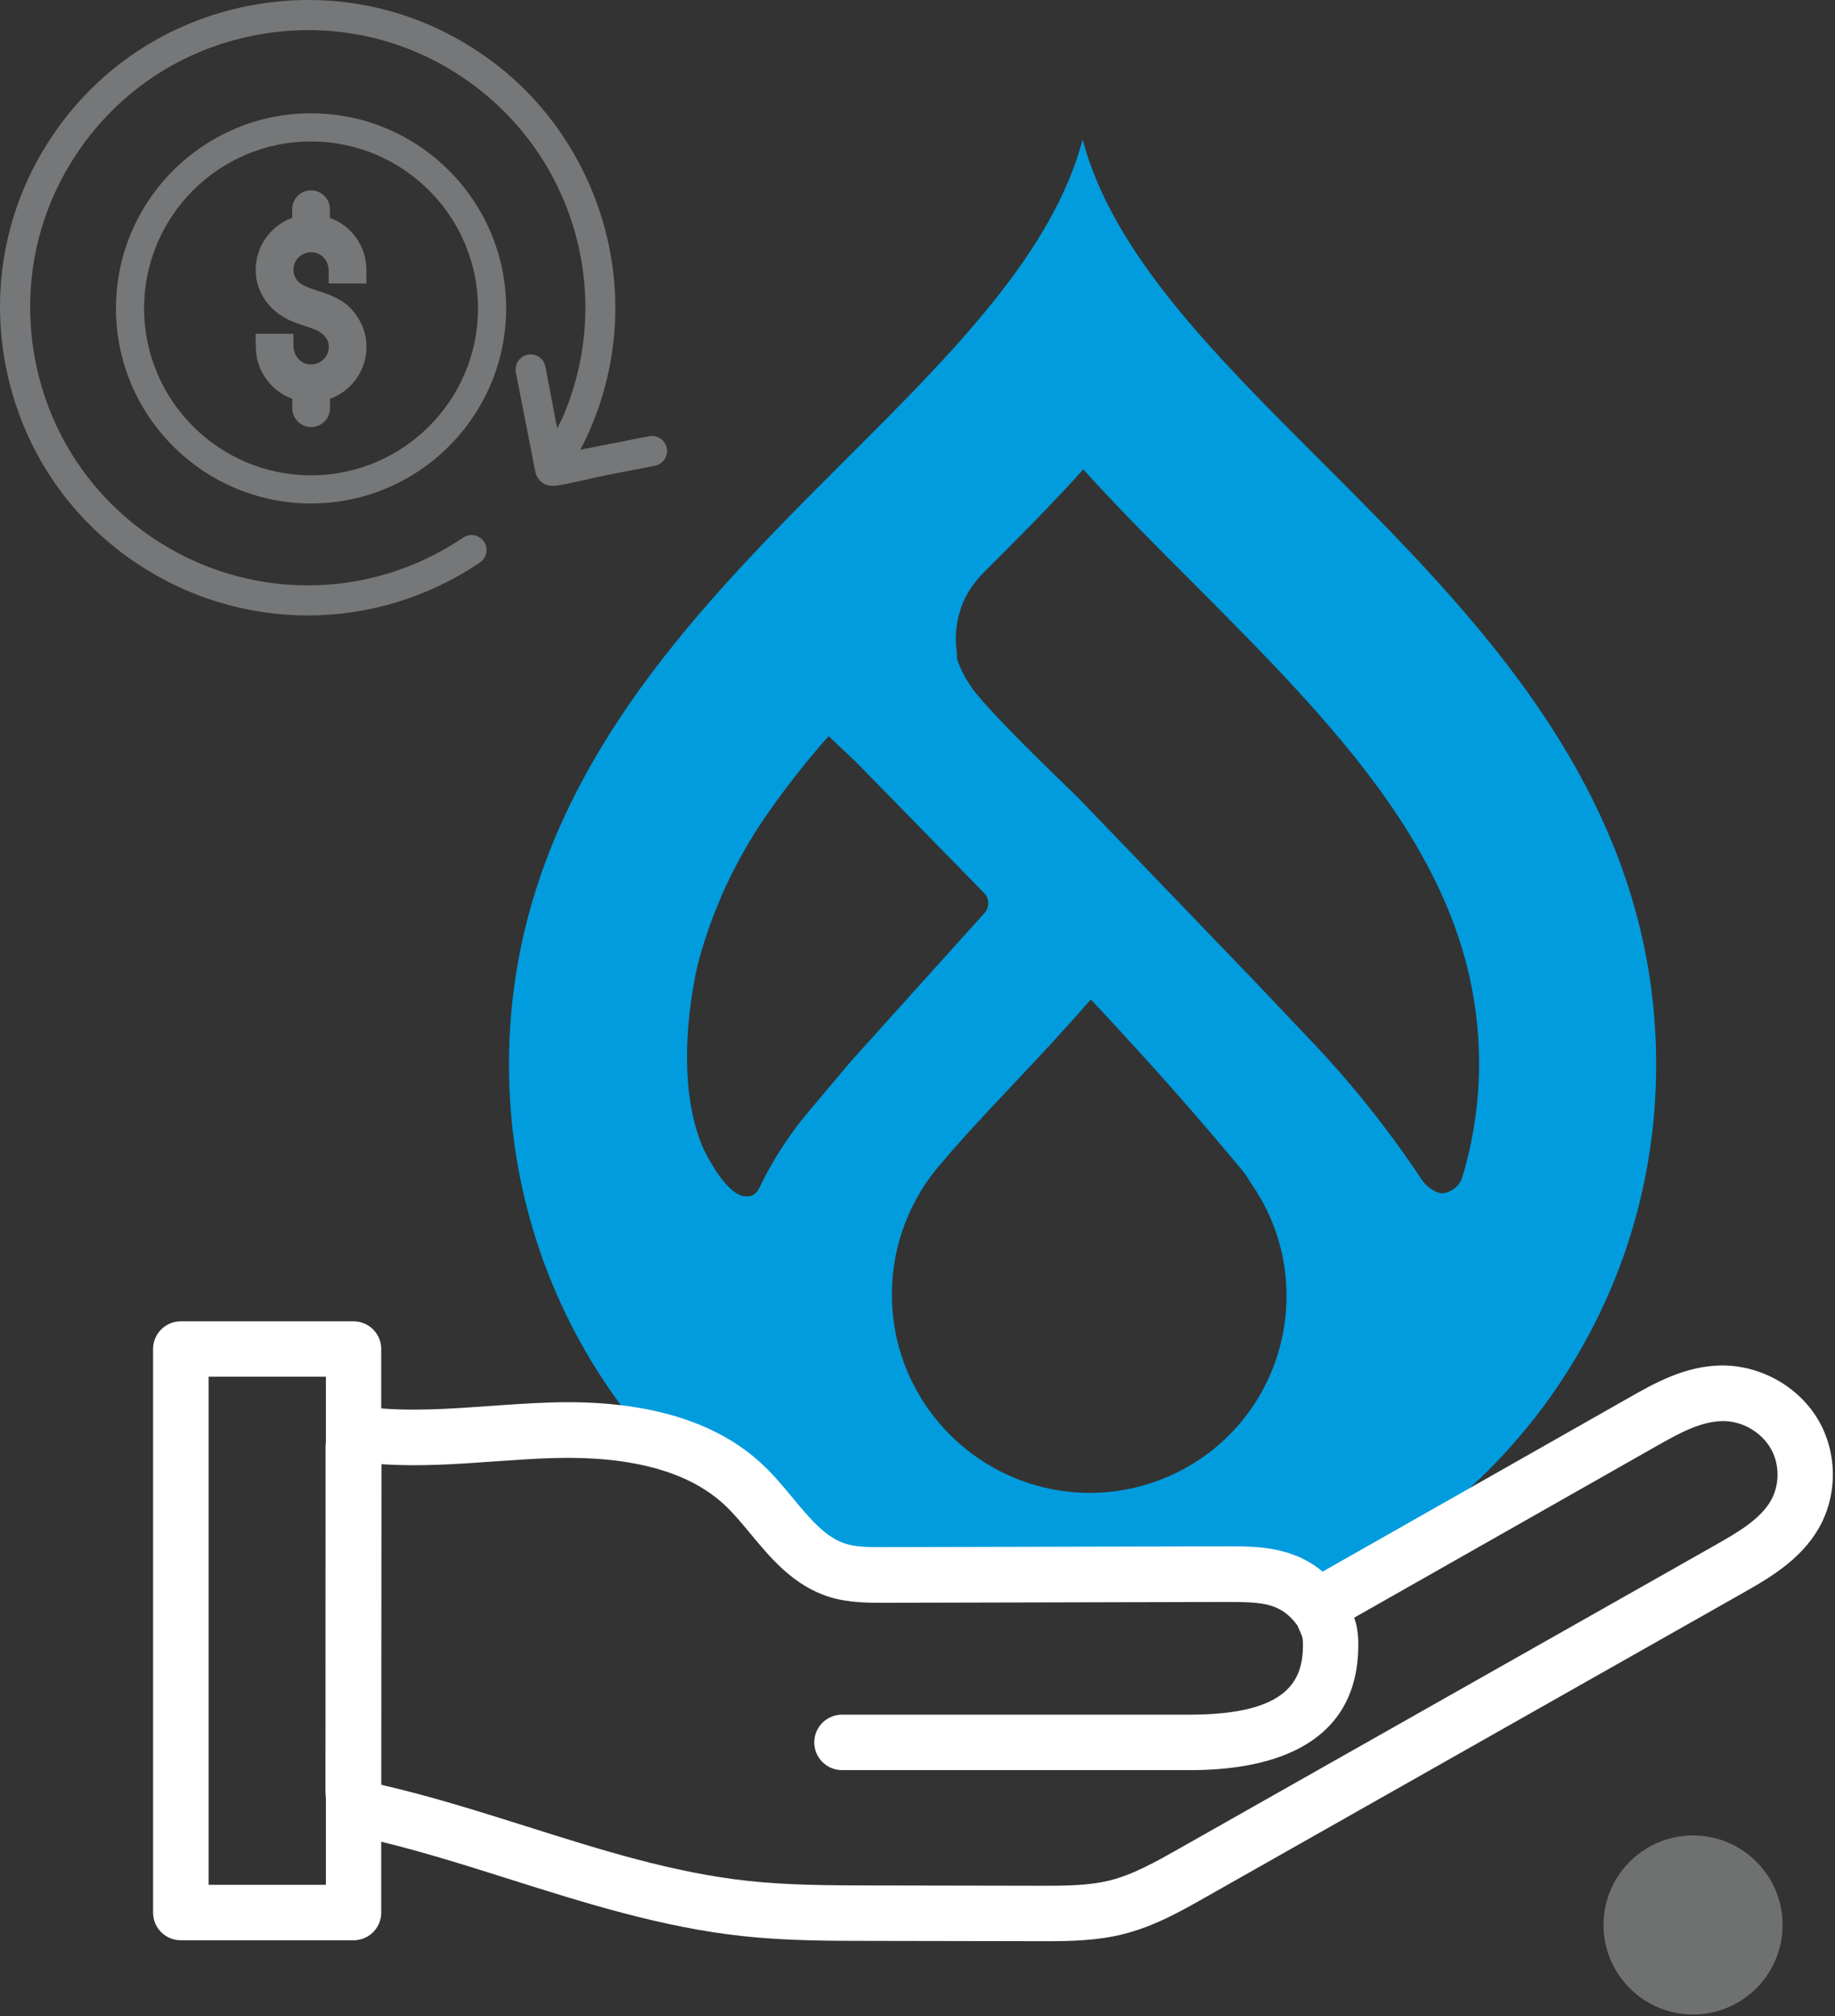 <?xml version="1.0" encoding="UTF-8" standalone="no"?>
<!DOCTYPE svg PUBLIC "-//W3C//DTD SVG 1.1//EN" "http://www.w3.org/Graphics/SVG/1.1/DTD/svg11.dtd">
<svg width="100%" height="100%" viewBox="0 0 182 200" version="1.1" xmlns="http://www.w3.org/2000/svg" xmlns:xlink="http://www.w3.org/1999/xlink" xml:space="preserve" xmlns:serif="http://www.serif.com/" style="fill-rule:evenodd;clip-rule:evenodd;stroke-linejoin:round;stroke-miterlimit:2;">
    <rect x="0" y="0" width="182" height="200" fill="#333333" stroke="none"/>
    <g transform="matrix(1,0,0,1,-86.029,-20.079)">
        <g id="Livello_2_00000083808403628335361510000001467910282417127845_">
            <g id="Livello_1-2_00000096021135977476492200000013163562454724404386_">
                <g>
                    <path d="M216.81,65.59C206.36,55.12 196.37,45.17 193.41,33.92C190.43,45.16 180.48,55.12 169.99,65.59C154.3,81.26 136.51,99.03 136.51,125.7C136.51,139.29 141.27,151.77 149.22,161.56C160.03,165.46 158.76,173.57 171.24,176.48C175.4,177.45 193.07,176.09 193.07,176.09C193.07,176.09 211.36,176.68 217.38,177.33C236.81,168.28 250.29,148.58 250.29,125.73L250.29,125.71C250.3,99.03 232.51,81.26 216.81,65.59ZM165.78,130.88C164.03,133.06 162.53,135.43 161.32,137.95C161.14,138.35 160.79,138.65 160.36,138.76L160.19,138.74C160.07,138.75 159.95,138.75 159.83,138.74C158.54,138.62 157.04,136.24 157.04,136.24C156.67,135.65 156.31,135.04 155.97,134.38L155.72,133.86C152.51,126.27 155.28,115.57 155.28,115.57C156.68,110.35 158.96,105.41 162.04,100.96C163.94,98.22 166,95.59 168.21,93.1L170.95,95.69L183.68,108.71C184.17,109.26 184.17,110.09 183.68,110.64L170.37,125.42L165.78,130.88ZM194,168.17C183.12,168.07 174.38,159.17 174.49,148.29C174.53,143.52 176.31,138.93 179.48,135.37C183.66,130.42 188.71,125.56 194.22,119.22C200.75,126.2 204.91,130.97 209.2,136.13C209.53,136.53 209.82,136.96 210.08,137.42C216.28,146.24 214.15,158.43 205.33,164.63C202.01,166.95 198.05,168.19 194,168.17ZM231.06,136.87C230.79,137.69 230.09,138.29 229.23,138.44L228.87,138.44C228.11,138.21 227.45,137.72 227.01,137.05C223.61,131.93 219.75,127.13 215.48,122.71L210.26,117.2L192.93,99.18C190.02,96.36 184.76,91.3 182.58,88.54L182.31,88.13C181.72,87.3 181.26,86.38 180.94,85.41L180.94,84.89C180.67,83.13 180.9,81.32 181.62,79.68C182.1,78.64 182.77,77.7 183.58,76.89C186.96,73.51 190.34,70.13 193.47,66.64C196.99,70.53 200.72,74.27 204.43,77.97C211.75,85.34 219.36,92.93 224.77,101.17C230.18,109.4 232.73,117.22 232.73,125.67C232.72,129.47 232.15,133.24 231.06,136.87Z" style="fill:rgb(0,156,222);fill-rule:nonzero;"/>
                </g>
            </g>
        </g>
        <g opacity="0.31">
            <circle cx="253.95" cy="211.03" r="8.88" style="fill:rgb(244,247,249);"/>
        </g>
        <g>
            <g>
                <path d="M121.09,212.55L103.96,212.55C102.44,212.55 101.21,211.32 101.21,209.8L101.21,153.9C101.21,152.38 102.44,151.15 103.96,151.15L121.09,151.15C122.61,151.15 123.84,152.38 123.84,153.9L123.84,209.81C123.84,211.32 122.61,212.55 121.09,212.55ZM106.72,207.05L118.35,207.05L118.35,156.64L106.72,156.64L106.72,207.05Z" style="fill:white;fill-rule:nonzero;"/>
            </g>
            <g>
                <path d="M189.81,212.64L189.16,212.64L172.49,212.61C168.3,212.61 163.96,212.6 159.63,212.13C151.67,211.26 144.03,208.85 136.64,206.51C131.84,204.99 126.87,203.42 121.94,202.33C119.84,201.87 118.31,199.97 118.31,197.81L118.32,163.63C118.32,162.51 118.8,161.43 119.64,160.68C120.49,159.92 121.64,159.56 122.77,159.69C126.6,160.12 130.5,159.84 134.62,159.55C136.69,159.4 138.84,159.25 140.97,159.19C150.07,158.96 157.02,161.02 161.62,165.32C162.76,166.38 163.73,167.56 164.68,168.7C166.42,170.79 167.92,172.6 169.92,173.22C171,173.56 172.35,173.55 173.66,173.55L207.7,173.47C210.66,173.47 214.18,173.46 217.21,175.98L247.59,158.73C250.06,157.32 253.14,155.57 256.75,155.53L256.85,155.53C260.67,155.53 264.38,157.61 266.32,160.85C268.29,164.15 268.32,168.42 266.38,171.74C264.54,174.9 261.36,176.7 258.82,178.14L205.62,208.27C203.1,209.7 200.49,211.17 197.44,211.94C194.85,212.59 192.2,212.64 189.81,212.64ZM123.82,197.12C128.75,198.25 133.61,199.79 138.31,201.27C145.77,203.63 152.81,205.85 160.23,206.66C164.27,207.1 168.46,207.1 172.51,207.11L189.18,207.14C191.53,207.14 193.95,207.15 196.11,206.61C198.43,206.03 200.71,204.74 202.92,203.49L256.12,173.37C258.19,172.19 260.55,170.86 261.64,168.98C262.57,167.39 262.56,165.27 261.61,163.69C260.65,162.09 258.74,160.99 256.82,161.05C254.64,161.08 252.35,162.38 250.32,163.53L220.34,180.55C220.6,181.28 220.76,182.09 220.75,183.32C220.69,193.61 211.47,195.74 203.73,195.67L169.54,195.67C168.02,195.67 166.79,194.44 166.79,192.92C166.79,191.4 168.02,190.17 169.54,190.17L204.01,190.17C213.88,190.17 215.24,186.69 215.26,183.29C215.26,182.58 215.22,182.46 214.94,181.85C214.87,181.7 214.79,181.52 214.71,181.32C213.07,179.08 211.26,178.99 207.73,178.99L173.7,179.07C172.14,179.07 170.2,179.08 168.31,178.5C164.75,177.39 162.47,174.65 160.47,172.23C159.6,171.18 158.77,170.18 157.89,169.36C154.38,166.08 148.73,164.52 141.14,164.71C139.13,164.76 137.05,164.91 135.04,165.05C131.39,165.31 127.63,165.58 123.85,165.32L123.82,197.12ZM123.14,196.97L123.14,196.97ZM122.17,165.17L122.17,165.17Z" style="fill:white;fill-rule:nonzero;"/>
            </g>
        </g>
        <g opacity="0.35">
            <path d="M116.55,56.2C115.73,56.05 115.15,55.28 115.14,54.44L115.12,53.19L111.38,53.19L111.4,54.56C111.43,56.86 112.91,58.87 115.02,59.64L115.02,60.57C115.02,61.6 115.86,62.44 116.89,62.44C117.92,62.44 118.76,61.6 118.76,60.57L118.76,59.64C120.9,58.87 122.38,56.82 122.38,54.48C122.38,53.25 121.98,52.12 121.15,51.05C120.34,50 119.17,49.48 118.24,49.16C118.01,49.08 117.78,49 117.55,48.93C116.87,48.71 116.24,48.5 115.78,48.16C115.39,47.87 115.13,47.35 115.13,46.85C115.13,45.77 116.11,44.92 117.23,45.13C118.06,45.29 118.63,46.07 118.63,46.91L118.63,48.2L122.37,48.2L122.37,46.85C122.37,44.5 120.89,42.46 118.75,41.69L118.75,40.83C118.75,39.8 117.91,38.96 116.88,38.96C115.85,38.96 115.01,39.8 115.01,40.83L115.01,41.69C112.87,42.46 111.39,44.51 111.39,46.85C111.39,49.18 112.89,51.19 115.32,52.09C115.6,52.19 115.88,52.29 116.18,52.38C116.61,52.52 117.05,52.67 117.43,52.84C117.88,53.06 118.64,53.55 118.64,54.47C118.64,55.56 117.66,56.41 116.55,56.2Z" style="fill:rgb(244,247,249);fill-rule:nonzero;"/>
            <path d="M116.88,31.32C106.21,31.32 97.53,40 97.53,50.67C97.53,61.34 106.21,70.02 116.88,70.02C127.55,70.02 136.23,61.34 136.23,50.67C136.23,40 127.55,31.32 116.88,31.32ZM116.88,34.11C126.01,34.11 133.44,41.54 133.44,50.67C133.44,59.8 126.01,67.23 116.88,67.23C107.75,67.23 100.32,59.8 100.32,50.67C100.32,41.53 107.75,34.11 116.88,34.11Z" style="fill:rgb(244,247,249);fill-rule:nonzero;"/>
        </g>
        <path d="M139.49,55.49C139.16,55.27 138.76,55.19 138.37,55.26C137.57,55.42 137.04,56.2 137.19,57.01L138.83,65.36C138.86,65.52 138.89,65.69 138.92,65.85C138.98,66.21 139.05,66.58 139.15,66.97C139.41,67.96 140.28,68.39 141.25,68.25C142.87,68 144.49,67.55 146.1,67.23C147.73,66.91 149.36,66.6 150.99,66.28C151.79,66.12 152.32,65.34 152.16,64.53C152.08,64.14 151.86,63.8 151.53,63.58C151.2,63.36 150.8,63.28 150.41,63.35L143.58,64.69L143.9,64.09C148.52,54.75 148.05,43.8 142.64,34.81C140.33,30.97 137.28,27.76 133.57,25.27C126.82,20.73 118.69,19.09 110.68,20.66C102.67,22.23 95.76,26.81 91.22,33.56C86.68,40.31 85.04,48.44 86.61,56.45C87.31,60.01 88.6,63.35 90.41,66.36C92.68,70.13 95.76,73.38 99.51,75.91C109.88,82.88 123.27,82.87 133.63,75.88C133.96,75.66 134.18,75.32 134.26,74.93C134.34,74.53 134.25,74.13 134.03,73.81C133.92,73.65 133.78,73.51 133.63,73.41C133.47,73.3 133.28,73.22 133.08,73.18C132.69,73.1 132.29,73.19 131.97,73.41C122.62,79.72 110.54,79.73 101.18,73.44C95.09,69.34 90.95,63.11 89.54,55.88C88.13,48.65 89.6,41.32 93.7,35.23C97.8,29.14 104.03,25 111.26,23.59C118.49,22.18 125.82,23.65 131.91,27.75C142.98,35.2 147.12,49.45 141.76,61.66L141.29,62.57L140.12,56.44C140.04,56.05 139.82,55.71 139.49,55.49Z" style="fill:rgb(244,247,249);fill-opacity:0.35;fill-rule:nonzero;"/>
    </g>
</svg>
